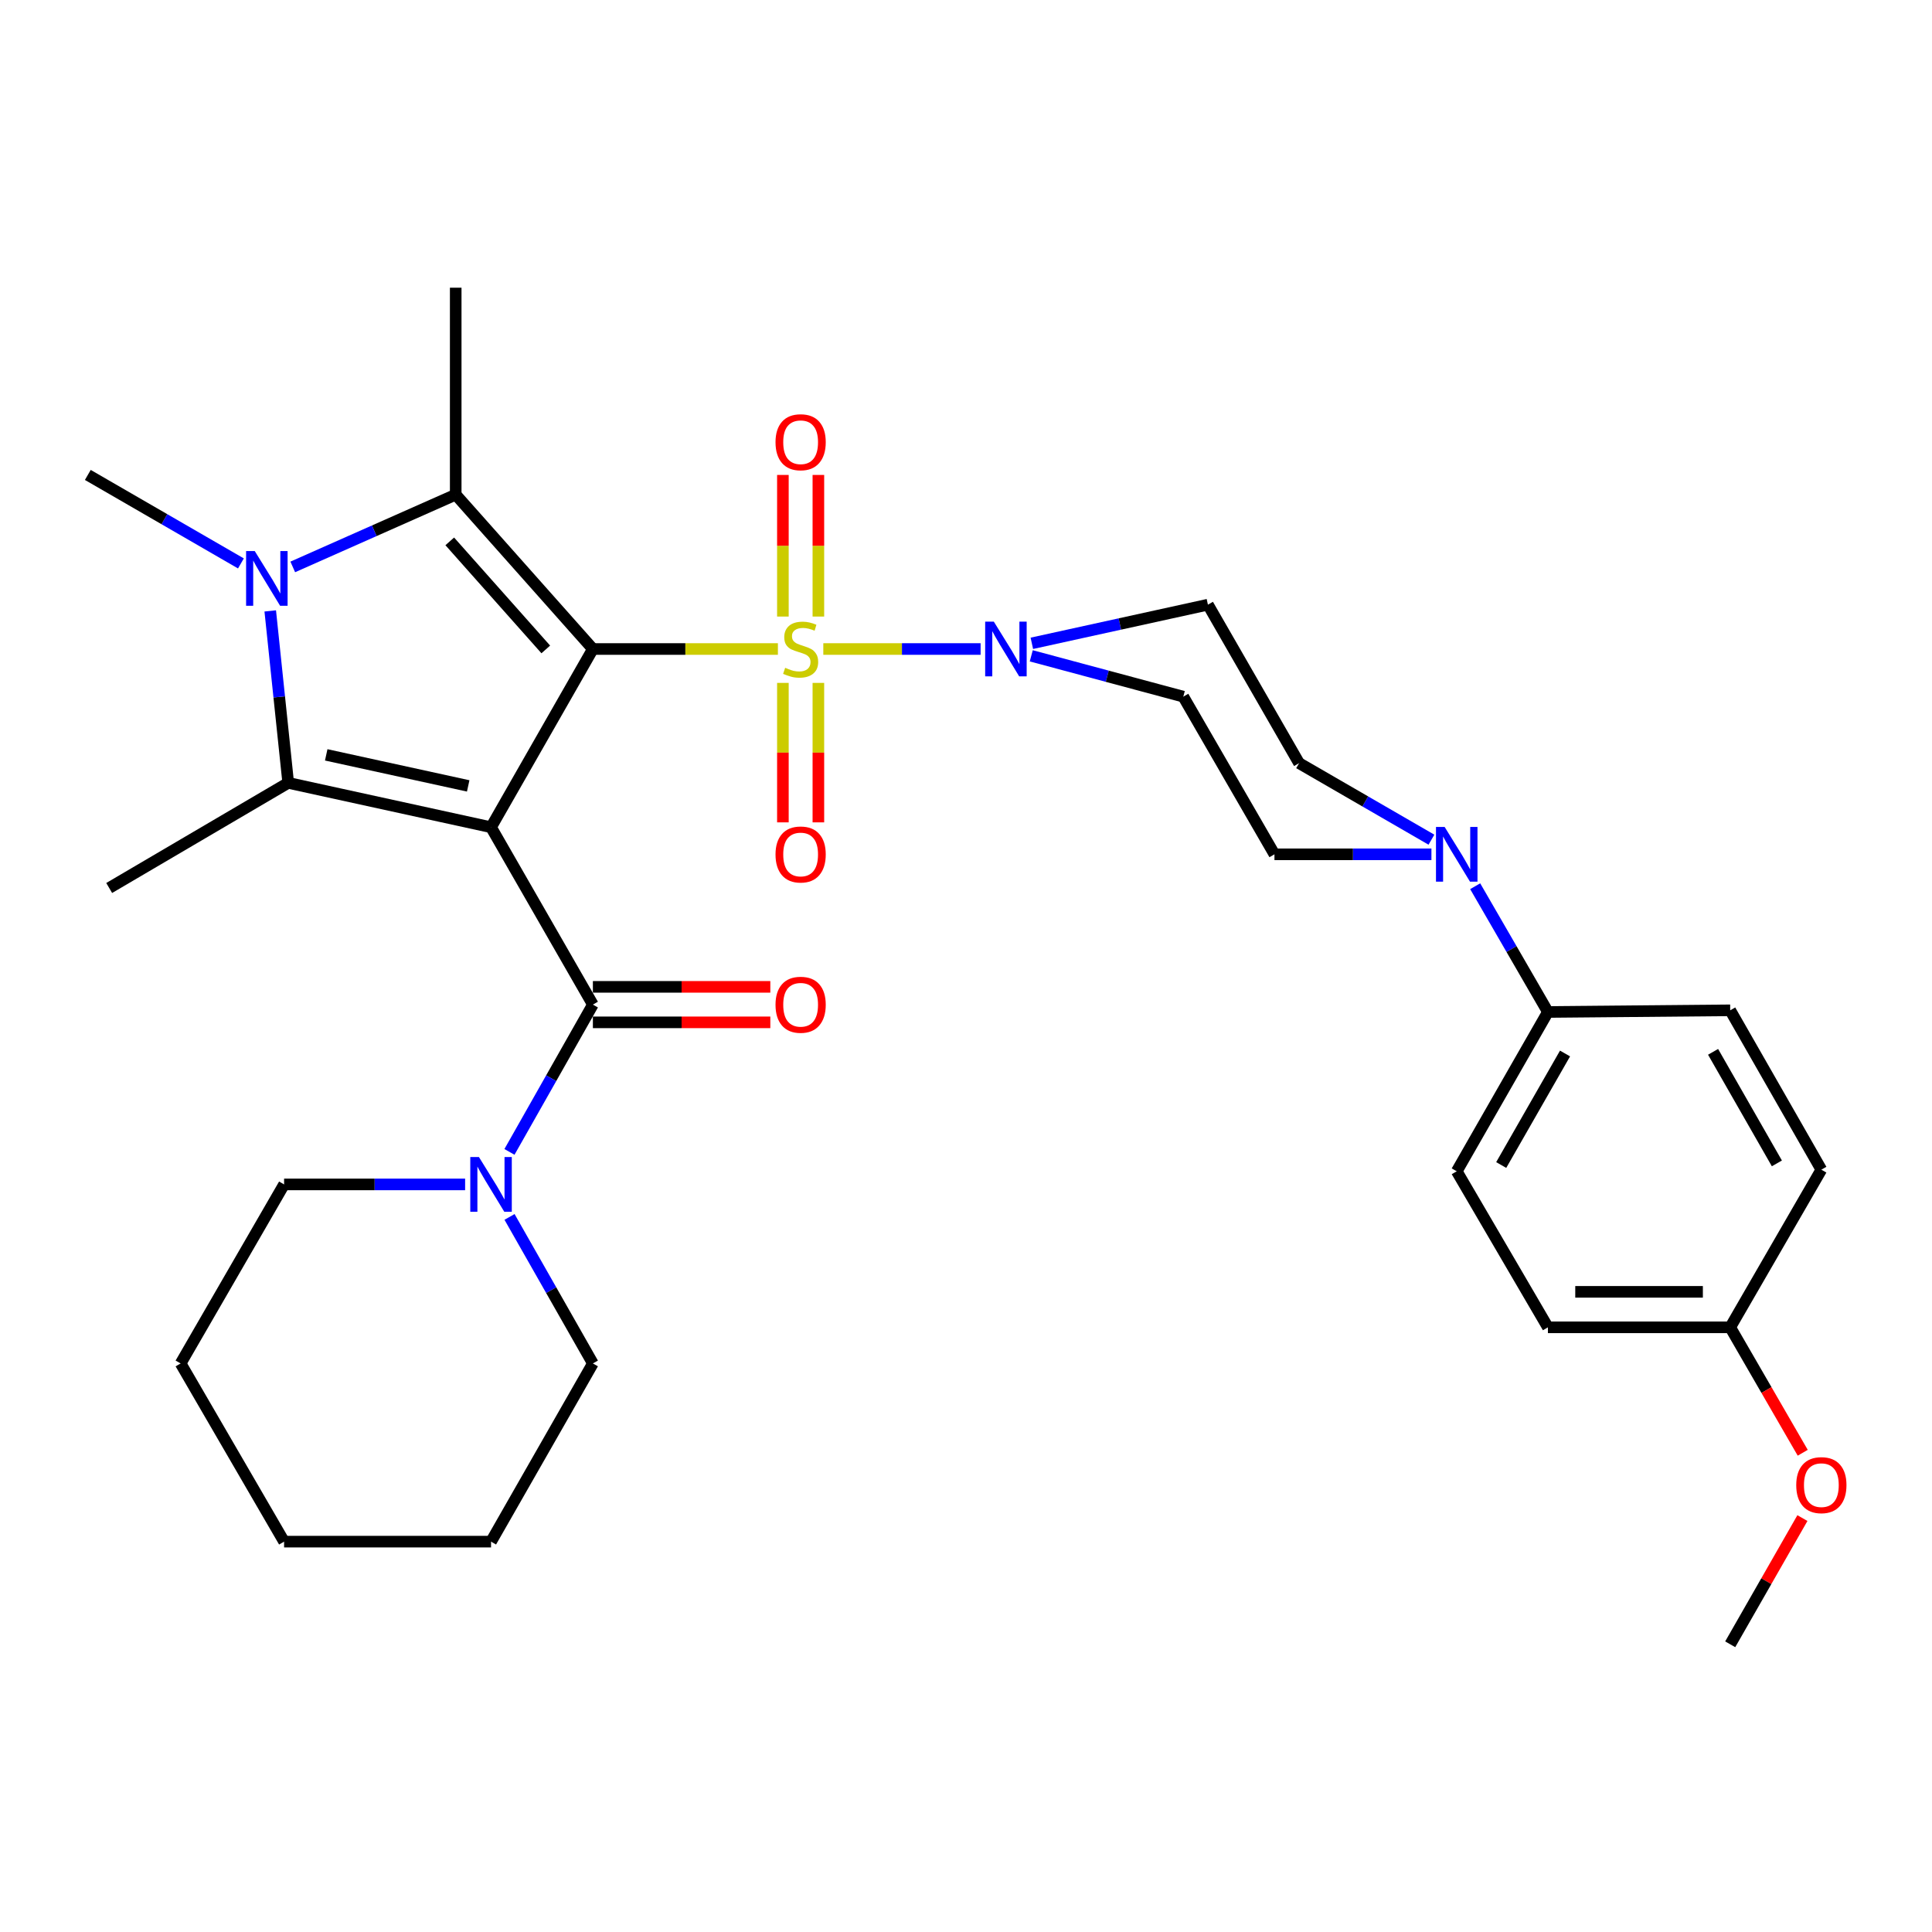 <?xml version='1.0' encoding='iso-8859-1'?>
<svg version='1.1' baseProfile='full'
              xmlns='http://www.w3.org/2000/svg'
                      xmlns:rdkit='http://www.rdkit.org/xml'
                      xmlns:xlink='http://www.w3.org/1999/xlink'
                  xml:space='preserve'
width='1000px' height='1000px' viewBox='0 0 1000 1000'>
<!-- END OF HEADER -->
<rect style='opacity:1.0;fill:#FFFFFF;stroke:none' width='1000' height='1000' x='0' y='0'> </rect>
<path class='bond-0' d='M 306.876,335.927 L 254.161,428.173' style='fill:none;fill-rule:evenodd;stroke:#000000;stroke-width:6px;stroke-linecap:butt;stroke-linejoin:miter;stroke-opacity:1' />
<path class='bond-1' d='M 306.876,335.927 L 354.757,335.927' style='fill:none;fill-rule:evenodd;stroke:#000000;stroke-width:6px;stroke-linecap:butt;stroke-linejoin:miter;stroke-opacity:1' />
<path class='bond-1' d='M 354.757,335.927 L 402.639,335.927' style='fill:none;fill-rule:evenodd;stroke:#CCCC00;stroke-width:6px;stroke-linecap:butt;stroke-linejoin:miter;stroke-opacity:1' />
<path class='bond-2' d='M 306.876,335.927 L 235.875,256.028' style='fill:none;fill-rule:evenodd;stroke:#000000;stroke-width:6px;stroke-linecap:butt;stroke-linejoin:miter;stroke-opacity:1' />
<path class='bond-2' d='M 282.496,336.143 L 232.795,280.214' style='fill:none;fill-rule:evenodd;stroke:#000000;stroke-width:6px;stroke-linecap:butt;stroke-linejoin:miter;stroke-opacity:1' />
<path class='bond-3' d='M 254.161,428.173 L 149.18,405.213' style='fill:none;fill-rule:evenodd;stroke:#000000;stroke-width:6px;stroke-linecap:butt;stroke-linejoin:miter;stroke-opacity:1' />
<path class='bond-3' d='M 242.338,406.785 L 168.851,390.714' style='fill:none;fill-rule:evenodd;stroke:#000000;stroke-width:6px;stroke-linecap:butt;stroke-linejoin:miter;stroke-opacity:1' />
<path class='bond-5' d='M 254.161,428.173 L 306.876,519.98' style='fill:none;fill-rule:evenodd;stroke:#000000;stroke-width:6px;stroke-linecap:butt;stroke-linejoin:miter;stroke-opacity:1' />
<path class='bond-6' d='M 426.144,335.927 L 466.852,335.927' style='fill:none;fill-rule:evenodd;stroke:#CCCC00;stroke-width:6px;stroke-linecap:butt;stroke-linejoin:miter;stroke-opacity:1' />
<path class='bond-6' d='M 466.852,335.927 L 507.561,335.927' style='fill:none;fill-rule:evenodd;stroke:#0000FF;stroke-width:6px;stroke-linecap:butt;stroke-linejoin:miter;stroke-opacity:1' />
<path class='bond-9' d='M 423.591,319.129 L 423.591,282.48' style='fill:none;fill-rule:evenodd;stroke:#CCCC00;stroke-width:6px;stroke-linecap:butt;stroke-linejoin:miter;stroke-opacity:1' />
<path class='bond-9' d='M 423.591,282.48 L 423.591,245.831' style='fill:none;fill-rule:evenodd;stroke:#FF0000;stroke-width:6px;stroke-linecap:butt;stroke-linejoin:miter;stroke-opacity:1' />
<path class='bond-9' d='M 405.224,319.129 L 405.224,282.48' style='fill:none;fill-rule:evenodd;stroke:#CCCC00;stroke-width:6px;stroke-linecap:butt;stroke-linejoin:miter;stroke-opacity:1' />
<path class='bond-9' d='M 405.224,282.48 L 405.224,245.831' style='fill:none;fill-rule:evenodd;stroke:#FF0000;stroke-width:6px;stroke-linecap:butt;stroke-linejoin:miter;stroke-opacity:1' />
<path class='bond-10' d='M 405.224,353.464 L 405.224,389.559' style='fill:none;fill-rule:evenodd;stroke:#CCCC00;stroke-width:6px;stroke-linecap:butt;stroke-linejoin:miter;stroke-opacity:1' />
<path class='bond-10' d='M 405.224,389.559 L 405.224,425.655' style='fill:none;fill-rule:evenodd;stroke:#FF0000;stroke-width:6px;stroke-linecap:butt;stroke-linejoin:miter;stroke-opacity:1' />
<path class='bond-10' d='M 423.591,353.464 L 423.591,389.559' style='fill:none;fill-rule:evenodd;stroke:#CCCC00;stroke-width:6px;stroke-linecap:butt;stroke-linejoin:miter;stroke-opacity:1' />
<path class='bond-10' d='M 423.591,389.559 L 423.591,425.655' style='fill:none;fill-rule:evenodd;stroke:#FF0000;stroke-width:6px;stroke-linecap:butt;stroke-linejoin:miter;stroke-opacity:1' />
<path class='bond-4' d='M 235.875,256.028 L 193.704,274.732' style='fill:none;fill-rule:evenodd;stroke:#000000;stroke-width:6px;stroke-linecap:butt;stroke-linejoin:miter;stroke-opacity:1' />
<path class='bond-4' d='M 193.704,274.732 L 151.532,293.436' style='fill:none;fill-rule:evenodd;stroke:#0000FF;stroke-width:6px;stroke-linecap:butt;stroke-linejoin:miter;stroke-opacity:1' />
<path class='bond-20' d='M 235.875,256.028 L 235.875,148.915' style='fill:none;fill-rule:evenodd;stroke:#000000;stroke-width:6px;stroke-linecap:butt;stroke-linejoin:miter;stroke-opacity:1' />
<path class='bond-21' d='M 149.18,405.213 L 56.516,459.622' style='fill:none;fill-rule:evenodd;stroke:#000000;stroke-width:6px;stroke-linecap:butt;stroke-linejoin:miter;stroke-opacity:1' />
<path class='bond-32' d='M 149.18,405.213 L 144.528,360.71' style='fill:none;fill-rule:evenodd;stroke:#000000;stroke-width:6px;stroke-linecap:butt;stroke-linejoin:miter;stroke-opacity:1' />
<path class='bond-32' d='M 144.528,360.71 L 139.877,316.206' style='fill:none;fill-rule:evenodd;stroke:#0000FF;stroke-width:6px;stroke-linecap:butt;stroke-linejoin:miter;stroke-opacity:1' />
<path class='bond-19' d='M 124.703,291.631 L 85.079,268.727' style='fill:none;fill-rule:evenodd;stroke:#0000FF;stroke-width:6px;stroke-linecap:butt;stroke-linejoin:miter;stroke-opacity:1' />
<path class='bond-19' d='M 85.079,268.727 L 45.455,245.824' style='fill:none;fill-rule:evenodd;stroke:#000000;stroke-width:6px;stroke-linecap:butt;stroke-linejoin:miter;stroke-opacity:1' />
<path class='bond-7' d='M 306.876,519.98 L 285.286,558.099' style='fill:none;fill-rule:evenodd;stroke:#000000;stroke-width:6px;stroke-linecap:butt;stroke-linejoin:miter;stroke-opacity:1' />
<path class='bond-7' d='M 285.286,558.099 L 263.695,596.218' style='fill:none;fill-rule:evenodd;stroke:#0000FF;stroke-width:6px;stroke-linecap:butt;stroke-linejoin:miter;stroke-opacity:1' />
<path class='bond-14' d='M 306.876,529.164 L 352.797,529.164' style='fill:none;fill-rule:evenodd;stroke:#000000;stroke-width:6px;stroke-linecap:butt;stroke-linejoin:miter;stroke-opacity:1' />
<path class='bond-14' d='M 352.797,529.164 L 398.719,529.164' style='fill:none;fill-rule:evenodd;stroke:#FF0000;stroke-width:6px;stroke-linecap:butt;stroke-linejoin:miter;stroke-opacity:1' />
<path class='bond-14' d='M 306.876,510.796 L 352.797,510.796' style='fill:none;fill-rule:evenodd;stroke:#000000;stroke-width:6px;stroke-linecap:butt;stroke-linejoin:miter;stroke-opacity:1' />
<path class='bond-14' d='M 352.797,510.796 L 398.719,510.796' style='fill:none;fill-rule:evenodd;stroke:#FF0000;stroke-width:6px;stroke-linecap:butt;stroke-linejoin:miter;stroke-opacity:1' />
<path class='bond-11' d='M 533.78,339.451 L 573.125,350.02' style='fill:none;fill-rule:evenodd;stroke:#0000FF;stroke-width:6px;stroke-linecap:butt;stroke-linejoin:miter;stroke-opacity:1' />
<path class='bond-11' d='M 573.125,350.02 L 612.471,360.59' style='fill:none;fill-rule:evenodd;stroke:#000000;stroke-width:6px;stroke-linecap:butt;stroke-linejoin:miter;stroke-opacity:1' />
<path class='bond-12' d='M 534.08,332.982 L 579.648,322.98' style='fill:none;fill-rule:evenodd;stroke:#0000FF;stroke-width:6px;stroke-linecap:butt;stroke-linejoin:miter;stroke-opacity:1' />
<path class='bond-12' d='M 579.648,322.98 L 625.216,312.978' style='fill:none;fill-rule:evenodd;stroke:#000000;stroke-width:6px;stroke-linecap:butt;stroke-linejoin:miter;stroke-opacity:1' />
<path class='bond-25' d='M 240.743,613.052 L 193.895,613.052' style='fill:none;fill-rule:evenodd;stroke:#0000FF;stroke-width:6px;stroke-linecap:butt;stroke-linejoin:miter;stroke-opacity:1' />
<path class='bond-25' d='M 193.895,613.052 L 147.047,613.052' style='fill:none;fill-rule:evenodd;stroke:#000000;stroke-width:6px;stroke-linecap:butt;stroke-linejoin:miter;stroke-opacity:1' />
<path class='bond-26' d='M 263.732,629.877 L 285.304,667.797' style='fill:none;fill-rule:evenodd;stroke:#0000FF;stroke-width:6px;stroke-linecap:butt;stroke-linejoin:miter;stroke-opacity:1' />
<path class='bond-26' d='M 285.304,667.797 L 306.876,705.716' style='fill:none;fill-rule:evenodd;stroke:#000000;stroke-width:6px;stroke-linecap:butt;stroke-linejoin:miter;stroke-opacity:1' />
<path class='bond-8' d='M 740.906,434.62 L 706.658,414.814' style='fill:none;fill-rule:evenodd;stroke:#0000FF;stroke-width:6px;stroke-linecap:butt;stroke-linejoin:miter;stroke-opacity:1' />
<path class='bond-8' d='M 706.658,414.814 L 672.41,395.009' style='fill:none;fill-rule:evenodd;stroke:#000000;stroke-width:6px;stroke-linecap:butt;stroke-linejoin:miter;stroke-opacity:1' />
<path class='bond-13' d='M 763.555,458.71 L 782.376,491.253' style='fill:none;fill-rule:evenodd;stroke:#0000FF;stroke-width:6px;stroke-linecap:butt;stroke-linejoin:miter;stroke-opacity:1' />
<path class='bond-13' d='M 782.376,491.253 L 801.197,523.796' style='fill:none;fill-rule:evenodd;stroke:#000000;stroke-width:6px;stroke-linecap:butt;stroke-linejoin:miter;stroke-opacity:1' />
<path class='bond-33' d='M 740.904,442.193 L 700.279,442.193' style='fill:none;fill-rule:evenodd;stroke:#0000FF;stroke-width:6px;stroke-linecap:butt;stroke-linejoin:miter;stroke-opacity:1' />
<path class='bond-33' d='M 700.279,442.193 L 659.655,442.193' style='fill:none;fill-rule:evenodd;stroke:#000000;stroke-width:6px;stroke-linecap:butt;stroke-linejoin:miter;stroke-opacity:1' />
<path class='bond-15' d='M 612.471,360.59 L 659.655,442.193' style='fill:none;fill-rule:evenodd;stroke:#000000;stroke-width:6px;stroke-linecap:butt;stroke-linejoin:miter;stroke-opacity:1' />
<path class='bond-16' d='M 625.216,312.978 L 672.41,395.009' style='fill:none;fill-rule:evenodd;stroke:#000000;stroke-width:6px;stroke-linecap:butt;stroke-linejoin:miter;stroke-opacity:1' />
<path class='bond-17' d='M 801.197,523.796 L 754.003,606.256' style='fill:none;fill-rule:evenodd;stroke:#000000;stroke-width:6px;stroke-linecap:butt;stroke-linejoin:miter;stroke-opacity:1' />
<path class='bond-17' d='M 810.059,545.289 L 777.023,603.011' style='fill:none;fill-rule:evenodd;stroke:#000000;stroke-width:6px;stroke-linecap:butt;stroke-linejoin:miter;stroke-opacity:1' />
<path class='bond-18' d='M 801.197,523.796 L 895.555,522.939' style='fill:none;fill-rule:evenodd;stroke:#000000;stroke-width:6px;stroke-linecap:butt;stroke-linejoin:miter;stroke-opacity:1' />
<path class='bond-24' d='M 754.003,606.256 L 801.197,687.022' style='fill:none;fill-rule:evenodd;stroke:#000000;stroke-width:6px;stroke-linecap:butt;stroke-linejoin:miter;stroke-opacity:1' />
<path class='bond-23' d='M 895.555,522.939 L 942.729,605.419' style='fill:none;fill-rule:evenodd;stroke:#000000;stroke-width:6px;stroke-linecap:butt;stroke-linejoin:miter;stroke-opacity:1' />
<path class='bond-23' d='M 886.687,544.43 L 919.709,602.166' style='fill:none;fill-rule:evenodd;stroke:#000000;stroke-width:6px;stroke-linecap:butt;stroke-linejoin:miter;stroke-opacity:1' />
<path class='bond-22' d='M 895.555,687.022 L 942.729,605.419' style='fill:none;fill-rule:evenodd;stroke:#000000;stroke-width:6px;stroke-linecap:butt;stroke-linejoin:miter;stroke-opacity:1' />
<path class='bond-27' d='M 895.555,687.022 L 914.322,719.486' style='fill:none;fill-rule:evenodd;stroke:#000000;stroke-width:6px;stroke-linecap:butt;stroke-linejoin:miter;stroke-opacity:1' />
<path class='bond-27' d='M 914.322,719.486 L 933.089,751.949' style='fill:none;fill-rule:evenodd;stroke:#FF0000;stroke-width:6px;stroke-linecap:butt;stroke-linejoin:miter;stroke-opacity:1' />
<path class='bond-35' d='M 895.555,687.022 L 801.197,687.022' style='fill:none;fill-rule:evenodd;stroke:#000000;stroke-width:6px;stroke-linecap:butt;stroke-linejoin:miter;stroke-opacity:1' />
<path class='bond-35' d='M 881.402,668.655 L 815.351,668.655' style='fill:none;fill-rule:evenodd;stroke:#000000;stroke-width:6px;stroke-linecap:butt;stroke-linejoin:miter;stroke-opacity:1' />
<path class='bond-29' d='M 147.047,613.052 L 93.486,705.716' style='fill:none;fill-rule:evenodd;stroke:#000000;stroke-width:6px;stroke-linecap:butt;stroke-linejoin:miter;stroke-opacity:1' />
<path class='bond-30' d='M 306.876,705.716 L 254.161,797.952' style='fill:none;fill-rule:evenodd;stroke:#000000;stroke-width:6px;stroke-linecap:butt;stroke-linejoin:miter;stroke-opacity:1' />
<path class='bond-28' d='M 932.927,785.76 L 914.241,818.423' style='fill:none;fill-rule:evenodd;stroke:#FF0000;stroke-width:6px;stroke-linecap:butt;stroke-linejoin:miter;stroke-opacity:1' />
<path class='bond-28' d='M 914.241,818.423 L 895.555,851.085' style='fill:none;fill-rule:evenodd;stroke:#000000;stroke-width:6px;stroke-linecap:butt;stroke-linejoin:miter;stroke-opacity:1' />
<path class='bond-34' d='M 93.486,705.716 L 147.047,797.952' style='fill:none;fill-rule:evenodd;stroke:#000000;stroke-width:6px;stroke-linecap:butt;stroke-linejoin:miter;stroke-opacity:1' />
<path class='bond-31' d='M 254.161,797.952 L 147.047,797.952' style='fill:none;fill-rule:evenodd;stroke:#000000;stroke-width:6px;stroke-linecap:butt;stroke-linejoin:miter;stroke-opacity:1' />
<path  class='atom-2' d='M 406.407 345.647
Q 406.727 345.767, 408.047 346.327
Q 409.367 346.887, 410.807 347.247
Q 412.287 347.567, 413.727 347.567
Q 416.407 347.567, 417.967 346.287
Q 419.527 344.967, 419.527 342.687
Q 419.527 341.127, 418.727 340.167
Q 417.967 339.207, 416.767 338.687
Q 415.567 338.167, 413.567 337.567
Q 411.047 336.807, 409.527 336.087
Q 408.047 335.367, 406.967 333.847
Q 405.927 332.327, 405.927 329.767
Q 405.927 326.207, 408.327 324.007
Q 410.767 321.807, 415.567 321.807
Q 418.847 321.807, 422.567 323.367
L 421.647 326.447
Q 418.247 325.047, 415.687 325.047
Q 412.927 325.047, 411.407 326.207
Q 409.887 327.327, 409.927 329.287
Q 409.927 330.807, 410.687 331.727
Q 411.487 332.647, 412.607 333.167
Q 413.767 333.687, 415.687 334.287
Q 418.247 335.087, 419.767 335.887
Q 421.287 336.687, 422.367 338.327
Q 423.487 339.927, 423.487 342.687
Q 423.487 346.607, 420.847 348.727
Q 418.247 350.807, 413.887 350.807
Q 411.367 350.807, 409.447 350.247
Q 407.567 349.727, 405.327 348.807
L 406.407 345.647
' fill='#CCCC00'/>
<path  class='atom-5' d='M 131.859 285.226
L 141.139 300.226
Q 142.059 301.706, 143.539 304.386
Q 145.019 307.066, 145.099 307.226
L 145.099 285.226
L 148.859 285.226
L 148.859 313.546
L 144.979 313.546
L 135.019 297.146
Q 133.859 295.226, 132.619 293.026
Q 131.419 290.826, 131.059 290.146
L 131.059 313.546
L 127.379 313.546
L 127.379 285.226
L 131.859 285.226
' fill='#0000FF'/>
<path  class='atom-7' d='M 514.404 321.767
L 523.684 336.767
Q 524.604 338.247, 526.084 340.927
Q 527.564 343.607, 527.644 343.767
L 527.644 321.767
L 531.404 321.767
L 531.404 350.087
L 527.524 350.087
L 517.564 333.687
Q 516.404 331.767, 515.164 329.567
Q 513.964 327.367, 513.604 326.687
L 513.604 350.087
L 509.924 350.087
L 509.924 321.767
L 514.404 321.767
' fill='#0000FF'/>
<path  class='atom-8' d='M 247.901 598.892
L 257.181 613.892
Q 258.101 615.372, 259.581 618.052
Q 261.061 620.732, 261.141 620.892
L 261.141 598.892
L 264.901 598.892
L 264.901 627.212
L 261.021 627.212
L 251.061 610.812
Q 249.901 608.892, 248.661 606.692
Q 247.461 604.492, 247.101 603.812
L 247.101 627.212
L 243.421 627.212
L 243.421 598.892
L 247.901 598.892
' fill='#0000FF'/>
<path  class='atom-9' d='M 747.743 428.033
L 757.023 443.033
Q 757.943 444.513, 759.423 447.193
Q 760.903 449.873, 760.983 450.033
L 760.983 428.033
L 764.743 428.033
L 764.743 456.353
L 760.863 456.353
L 750.903 439.953
Q 749.743 438.033, 748.503 435.833
Q 747.303 433.633, 746.943 432.953
L 746.943 456.353
L 743.263 456.353
L 743.263 428.033
L 747.743 428.033
' fill='#0000FF'/>
<path  class='atom-10' d='M 401.407 228.893
Q 401.407 222.093, 404.767 218.293
Q 408.127 214.493, 414.407 214.493
Q 420.687 214.493, 424.047 218.293
Q 427.407 222.093, 427.407 228.893
Q 427.407 235.773, 424.007 239.693
Q 420.607 243.573, 414.407 243.573
Q 408.167 243.573, 404.767 239.693
Q 401.407 235.813, 401.407 228.893
M 414.407 240.373
Q 418.727 240.373, 421.047 237.493
Q 423.407 234.573, 423.407 228.893
Q 423.407 223.333, 421.047 220.533
Q 418.727 217.693, 414.407 217.693
Q 410.087 217.693, 407.727 220.493
Q 405.407 223.293, 405.407 228.893
Q 405.407 234.613, 407.727 237.493
Q 410.087 240.373, 414.407 240.373
' fill='#FF0000'/>
<path  class='atom-11' d='M 401.407 442.273
Q 401.407 435.473, 404.767 431.673
Q 408.127 427.873, 414.407 427.873
Q 420.687 427.873, 424.047 431.673
Q 427.407 435.473, 427.407 442.273
Q 427.407 449.153, 424.007 453.073
Q 420.607 456.953, 414.407 456.953
Q 408.167 456.953, 404.767 453.073
Q 401.407 449.193, 401.407 442.273
M 414.407 453.753
Q 418.727 453.753, 421.047 450.873
Q 423.407 447.953, 423.407 442.273
Q 423.407 436.713, 421.047 433.913
Q 418.727 431.073, 414.407 431.073
Q 410.087 431.073, 407.727 433.873
Q 405.407 436.673, 405.407 442.273
Q 405.407 447.993, 407.727 450.873
Q 410.087 453.753, 414.407 453.753
' fill='#FF0000'/>
<path  class='atom-15' d='M 401.407 520.06
Q 401.407 513.26, 404.767 509.46
Q 408.127 505.66, 414.407 505.66
Q 420.687 505.66, 424.047 509.46
Q 427.407 513.26, 427.407 520.06
Q 427.407 526.94, 424.007 530.86
Q 420.607 534.74, 414.407 534.74
Q 408.167 534.74, 404.767 530.86
Q 401.407 526.98, 401.407 520.06
M 414.407 531.54
Q 418.727 531.54, 421.047 528.66
Q 423.407 525.74, 423.407 520.06
Q 423.407 514.5, 421.047 511.7
Q 418.727 508.86, 414.407 508.86
Q 410.087 508.86, 407.727 511.66
Q 405.407 514.46, 405.407 520.06
Q 405.407 525.78, 407.727 528.66
Q 410.087 531.54, 414.407 531.54
' fill='#FF0000'/>
<path  class='atom-28' d='M 929.729 768.705
Q 929.729 761.905, 933.089 758.105
Q 936.449 754.305, 942.729 754.305
Q 949.009 754.305, 952.369 758.105
Q 955.729 761.905, 955.729 768.705
Q 955.729 775.585, 952.329 779.505
Q 948.929 783.385, 942.729 783.385
Q 936.489 783.385, 933.089 779.505
Q 929.729 775.625, 929.729 768.705
M 942.729 780.185
Q 947.049 780.185, 949.369 777.305
Q 951.729 774.385, 951.729 768.705
Q 951.729 763.145, 949.369 760.345
Q 947.049 757.505, 942.729 757.505
Q 938.409 757.505, 936.049 760.305
Q 933.729 763.105, 933.729 768.705
Q 933.729 774.425, 936.049 777.305
Q 938.409 780.185, 942.729 780.185
' fill='#FF0000'/>
</svg>
